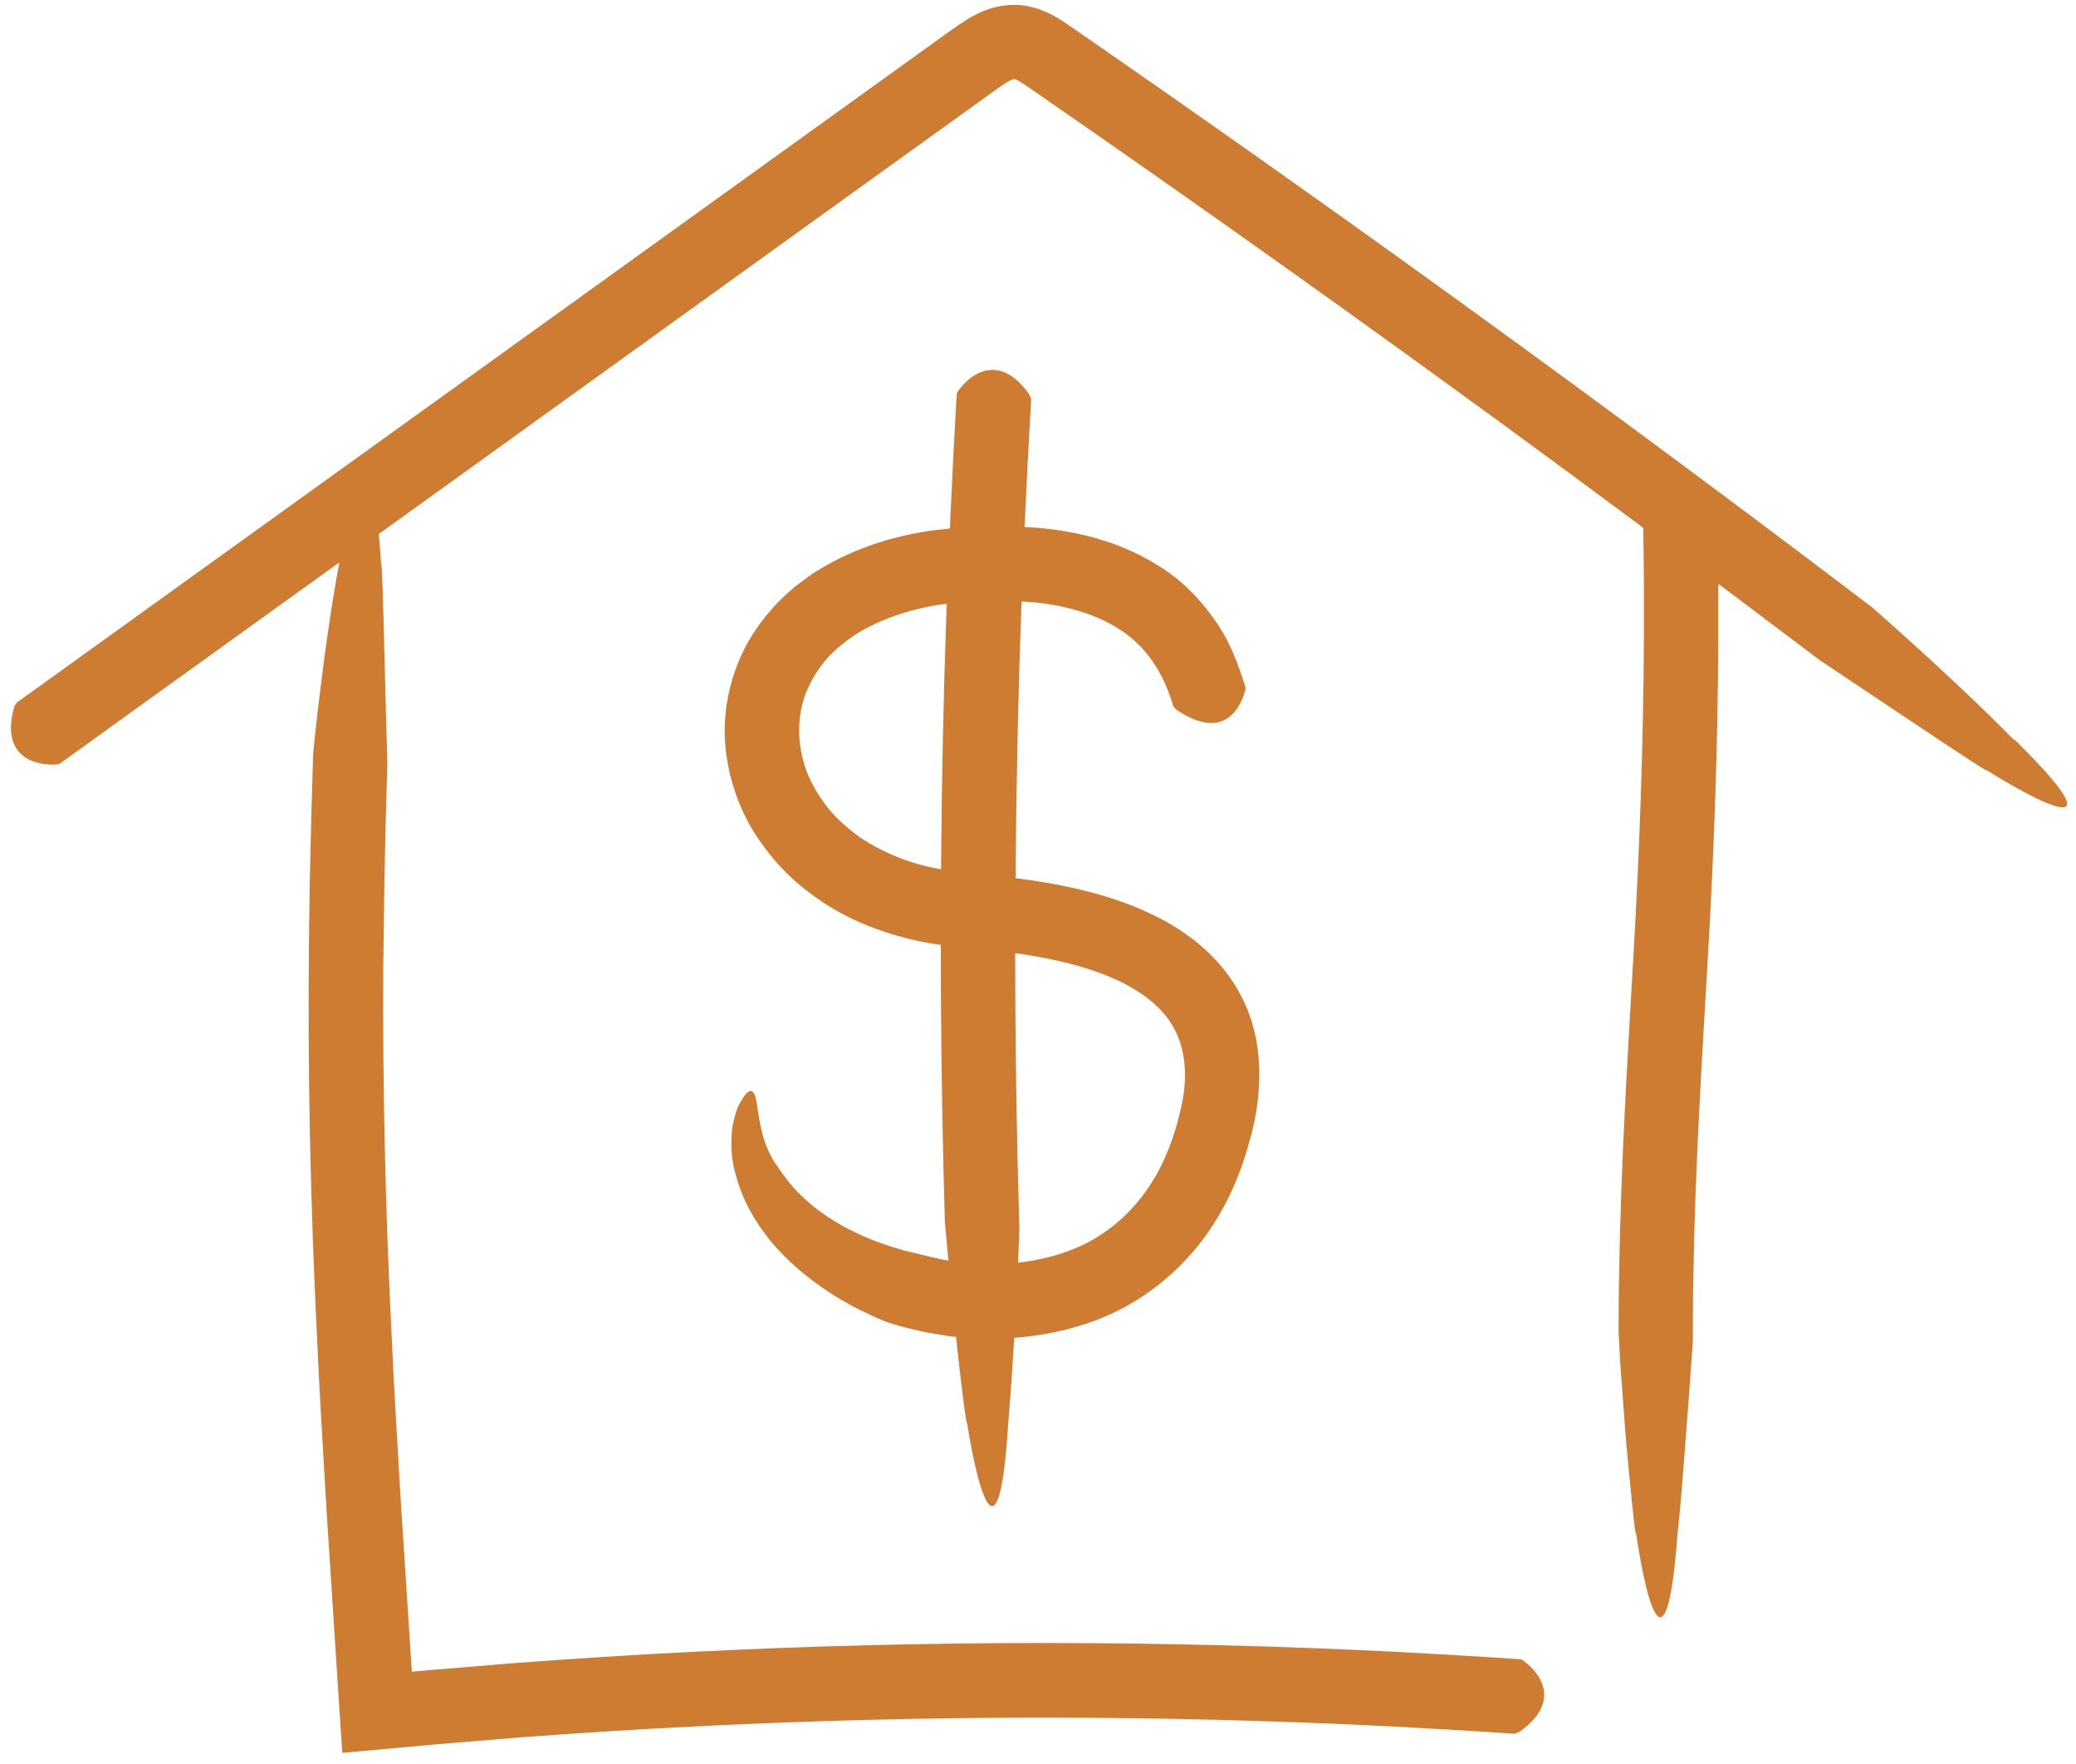 <?xml version="1.0" encoding="UTF-8"?>
<svg xmlns="http://www.w3.org/2000/svg" width="173" height="147" viewBox="0 0 173 147" fill="none">
  <path d="M75.97 104.34C75.55 104.26 74.98 104.1 74.29 103.88C72.92 103.45 71.13 102.731 69.53 101.741C67.92 100.771 66.56 99.531 65.77 98.531C64.96 97.531 64.59 96.831 64.63 96.981C63.01 94.501 63.29 91.82 62.82 91.09C62.61 90.73 62.23 90.86 61.68 91.88C61.53 92.13 61.38 92.441 61.29 92.831C61.2 93.21 61.04 93.661 61 94.191C60.91 95.231 60.89 96.591 61.38 98.121C61.87 99.96 62.92 101.83 64.23 103.42C65.54 105.02 67.12 106.311 68.58 107.331C69.32 107.831 70.02 108.28 70.69 108.63C71.34 109.01 71.94 109.29 72.44 109.52C73.44 110 74.07 110.21 74.07 110.21C75.14 110.57 76.25 110.81 77.35 111.05L79.03 111.321C79.24 111.361 79.46 111.38 79.67 111.39C80.08 115.31 80.54 118.881 80.58 118.531C81.7 125.491 83.32 129.871 84.02 118.571C84.21 116.361 84.38 113.85 84.52 111.47C86.81 111.3 89.11 110.84 91.32 110.01C94.53 108.81 97.47 106.67 99.67 104C101.88 101.32 103.32 98.161 104.15 94.991C104.61 93.421 104.89 91.7 104.94 89.92C104.98 88.14 104.75 86.251 104.08 84.451C103.42 82.651 102.32 80.99 101.01 79.67C99.7 78.34 98.2 77.331 96.69 76.531C93.64 74.951 90.49 74.141 87.41 73.581C86.48 73.421 85.55 73.29 84.63 73.17C84.69 65.48 84.85 57.8 85.13 50.12C85.52 50.151 85.91 50.161 86.29 50.201C88.89 50.471 91.33 51.171 93.25 52.411C95.52 53.841 96.98 56.09 97.77 58.84C97.82 58.95 98.04 59.14 98.1 59.18C99.7 60.24 101.01 60.471 101.95 60.031C102.89 59.621 103.47 58.56 103.72 57.68C103.82 57.42 103.8 57.361 103.77 57.191C103.16 55.271 102.44 53.31 101.17 51.581C99.96 49.85 98.41 48.291 96.62 47.191C95.13 46.251 93.54 45.511 91.94 45.031C90.33 44.521 88.71 44.211 87.12 44.041C86.54 43.971 85.96 43.941 85.38 43.911C85.38 43.781 85.38 43.661 85.4 43.531C85.56 40.111 85.73 36.69 85.93 33.27C85.91 33.13 85.75 32.83 85.71 32.77C83.22 29.36 80.85 31.19 79.9 32.51C79.74 32.7 79.74 32.751 79.72 32.911C79.52 36.361 79.35 39.8 79.19 43.25C79.18 43.51 79.17 43.771 79.16 44.031C78.66 44.091 78.17 44.151 77.67 44.201C74.51 44.651 71.29 45.631 68.35 47.411C67.6 47.821 66.92 48.391 66.22 48.901C65.57 49.491 64.89 50.05 64.32 50.75C63.13 52.07 62.13 53.621 61.47 55.321C60.8 57.011 60.43 58.831 60.39 60.651C60.37 62.471 60.68 64.27 61.25 65.96C61.81 67.66 62.66 69.23 63.72 70.63C64.76 72.04 65.99 73.28 67.36 74.31C70.07 76.43 73.26 77.69 76.45 78.39C77.09 78.53 77.75 78.641 78.4 78.731C78.4 84.791 78.47 90.841 78.61 96.901L78.74 101.85C78.74 101.85 78.84 102.94 78.99 104.56C79 104.71 79.02 104.881 79.04 105.031C78.22 104.911 77.42 104.7 76.62 104.5C76.62 104.5 76.39 104.45 75.98 104.35L75.97 104.34ZM92.79 81.531C95.06 82.521 96.89 83.93 97.83 85.67C98.78 87.4 98.99 89.621 98.48 92.031C97.97 94.471 97.09 96.9 95.75 98.88C94.42 100.87 92.66 102.491 90.54 103.581C88.8 104.461 86.85 104.98 84.84 105.21C84.91 103.55 84.95 102.47 84.95 102.47L84.8 96.741C84.67 90.971 84.6 85.2 84.6 79.43C84.81 79.46 85.02 79.48 85.23 79.51C87.92 79.92 90.53 80.531 92.79 81.531ZM71.71 69.8C70.74 69.1 69.82 68.32 69.08 67.42C68.35 66.51 67.74 65.531 67.3 64.481C66.47 62.381 66.35 60.07 67.06 58.02C67.42 57 67.97 56.041 68.67 55.161C69.37 54.291 70.28 53.55 71.26 52.89C73.28 51.62 75.71 50.79 78.3 50.38L78.89 50.31C78.63 57.68 78.47 65.06 78.42 72.43C75.96 72.02 73.67 71.1 71.71 69.8Z" fill="#CF7C33"></path>
  <path d="M167.82 61.65C163.15 56.84 155.99 50.59 155.99 50.59L150.39 46.349C143.99 41.529 137.55 36.749 131.09 32.01C118.16 22.529 105.11 13.23 91.94 4.09L89.47 2.38C88.67 1.87 87.61 0.93 85.64 0.51C84.67 0.32 83.59 0.41 82.75 0.65C81.89 0.89 81.21 1.25 80.64 1.59C79.48 2.31 78.8 2.87 77.96 3.45L68.22 10.46L48.74 24.48L9.77 52.519L1.4 58.54C1.3 58.64 1.17 58.95 1.15 59.03C0.06 63.11 2.99 63.79 4.62 63.7C4.87 63.7 4.91 63.67 5.04 63.59L13.41 57.559L28.28 46.86C27.67 50.12 27.11 54.03 26.73 57.16C26.33 60.35 26.1 62.719 26.1 62.719L25.97 67.019L25.87 71.03C25.8 73.69 25.77 76.36 25.74 79.03C25.64 89.7 25.88 100.4 26.4 111.04C26.62 115.92 26.91 120.779 27.2 125.639L28.17 140.71L28.41 144.34L28.47 145.25L28.5 145.7L28.52 145.929V146.04C28.52 146.04 28.59 146.04 28.63 146.04L30.44 145.88L36.27 145.349L43.5 144.75C48.32 144.4 53.15 144.079 57.97 143.849C77.28 142.869 96.65 142.879 115.96 143.849C119.37 144.039 122.79 144.22 126.2 144.46C126.34 144.44 126.64 144.29 126.7 144.24C130.13 141.78 128.34 139.399 127.02 138.429C126.83 138.269 126.78 138.26 126.63 138.25C123.18 138.01 119.73 137.82 116.28 137.63C96.76 136.66 77.19 136.649 57.67 137.639C52.79 137.879 47.91 138.199 43.04 138.559L35.74 139.16L34.32 139.29L33.41 125.26C33.12 120.42 32.83 115.58 32.61 110.74C32.12 100.68 31.88 90.63 31.94 80.58L32.04 73.04L32.16 67.79L32.28 63.719C32.28 63.719 32.16 59.37 32.05 55.11C31.95 50.85 31.84 46.67 31.76 47.03C31.71 46.14 31.64 45.28 31.56 44.5L51.74 29.97L70.89 16.179L80.47 9.29C81.98 8.23 84.02 6.639 84.46 6.599C84.51 6.589 84.53 6.58 84.53 6.58C84.53 6.58 84.67 6.62 84.91 6.75C85.38 7.02 86.34 7.71 87.11 8.24C100.03 17.18 112.83 26.29 125.51 35.55C129.33 38.34 133.14 41.16 136.94 43.98L136.99 48.33V53.45C136.94 62.17 136.63 70.859 136.12 79.599C135.62 88.329 135.07 97.159 134.93 106.01C134.89 107.67 134.89 109.33 134.88 110.99C134.88 110.99 134.94 112.089 135.03 113.719C135.15 115.349 135.31 117.52 135.47 119.67C135.86 123.95 136.27 128.13 136.34 127.76C137.38 134.74 138.95 139.129 139.79 127.849C140.16 124.529 140.41 120.51 140.67 117.34C140.9 114.16 141.07 111.82 141.07 111.82C141.08 109.92 141.07 108.02 141.12 106.12C141.26 97.43 141.8 88.74 142.31 79.95C142.83 71.17 143.15 62.32 143.19 53.49V48.65C143.61 48.96 144.02 49.26 144.43 49.57L151.62 54.99C151.62 54.99 155.24 57.41 158.79 59.78C162.34 62.15 165.82 64.47 165.57 64.19C171.53 67.88 175.94 69.559 167.85 61.599L167.82 61.65Z" fill="#CF7C33"></path>
</svg>
